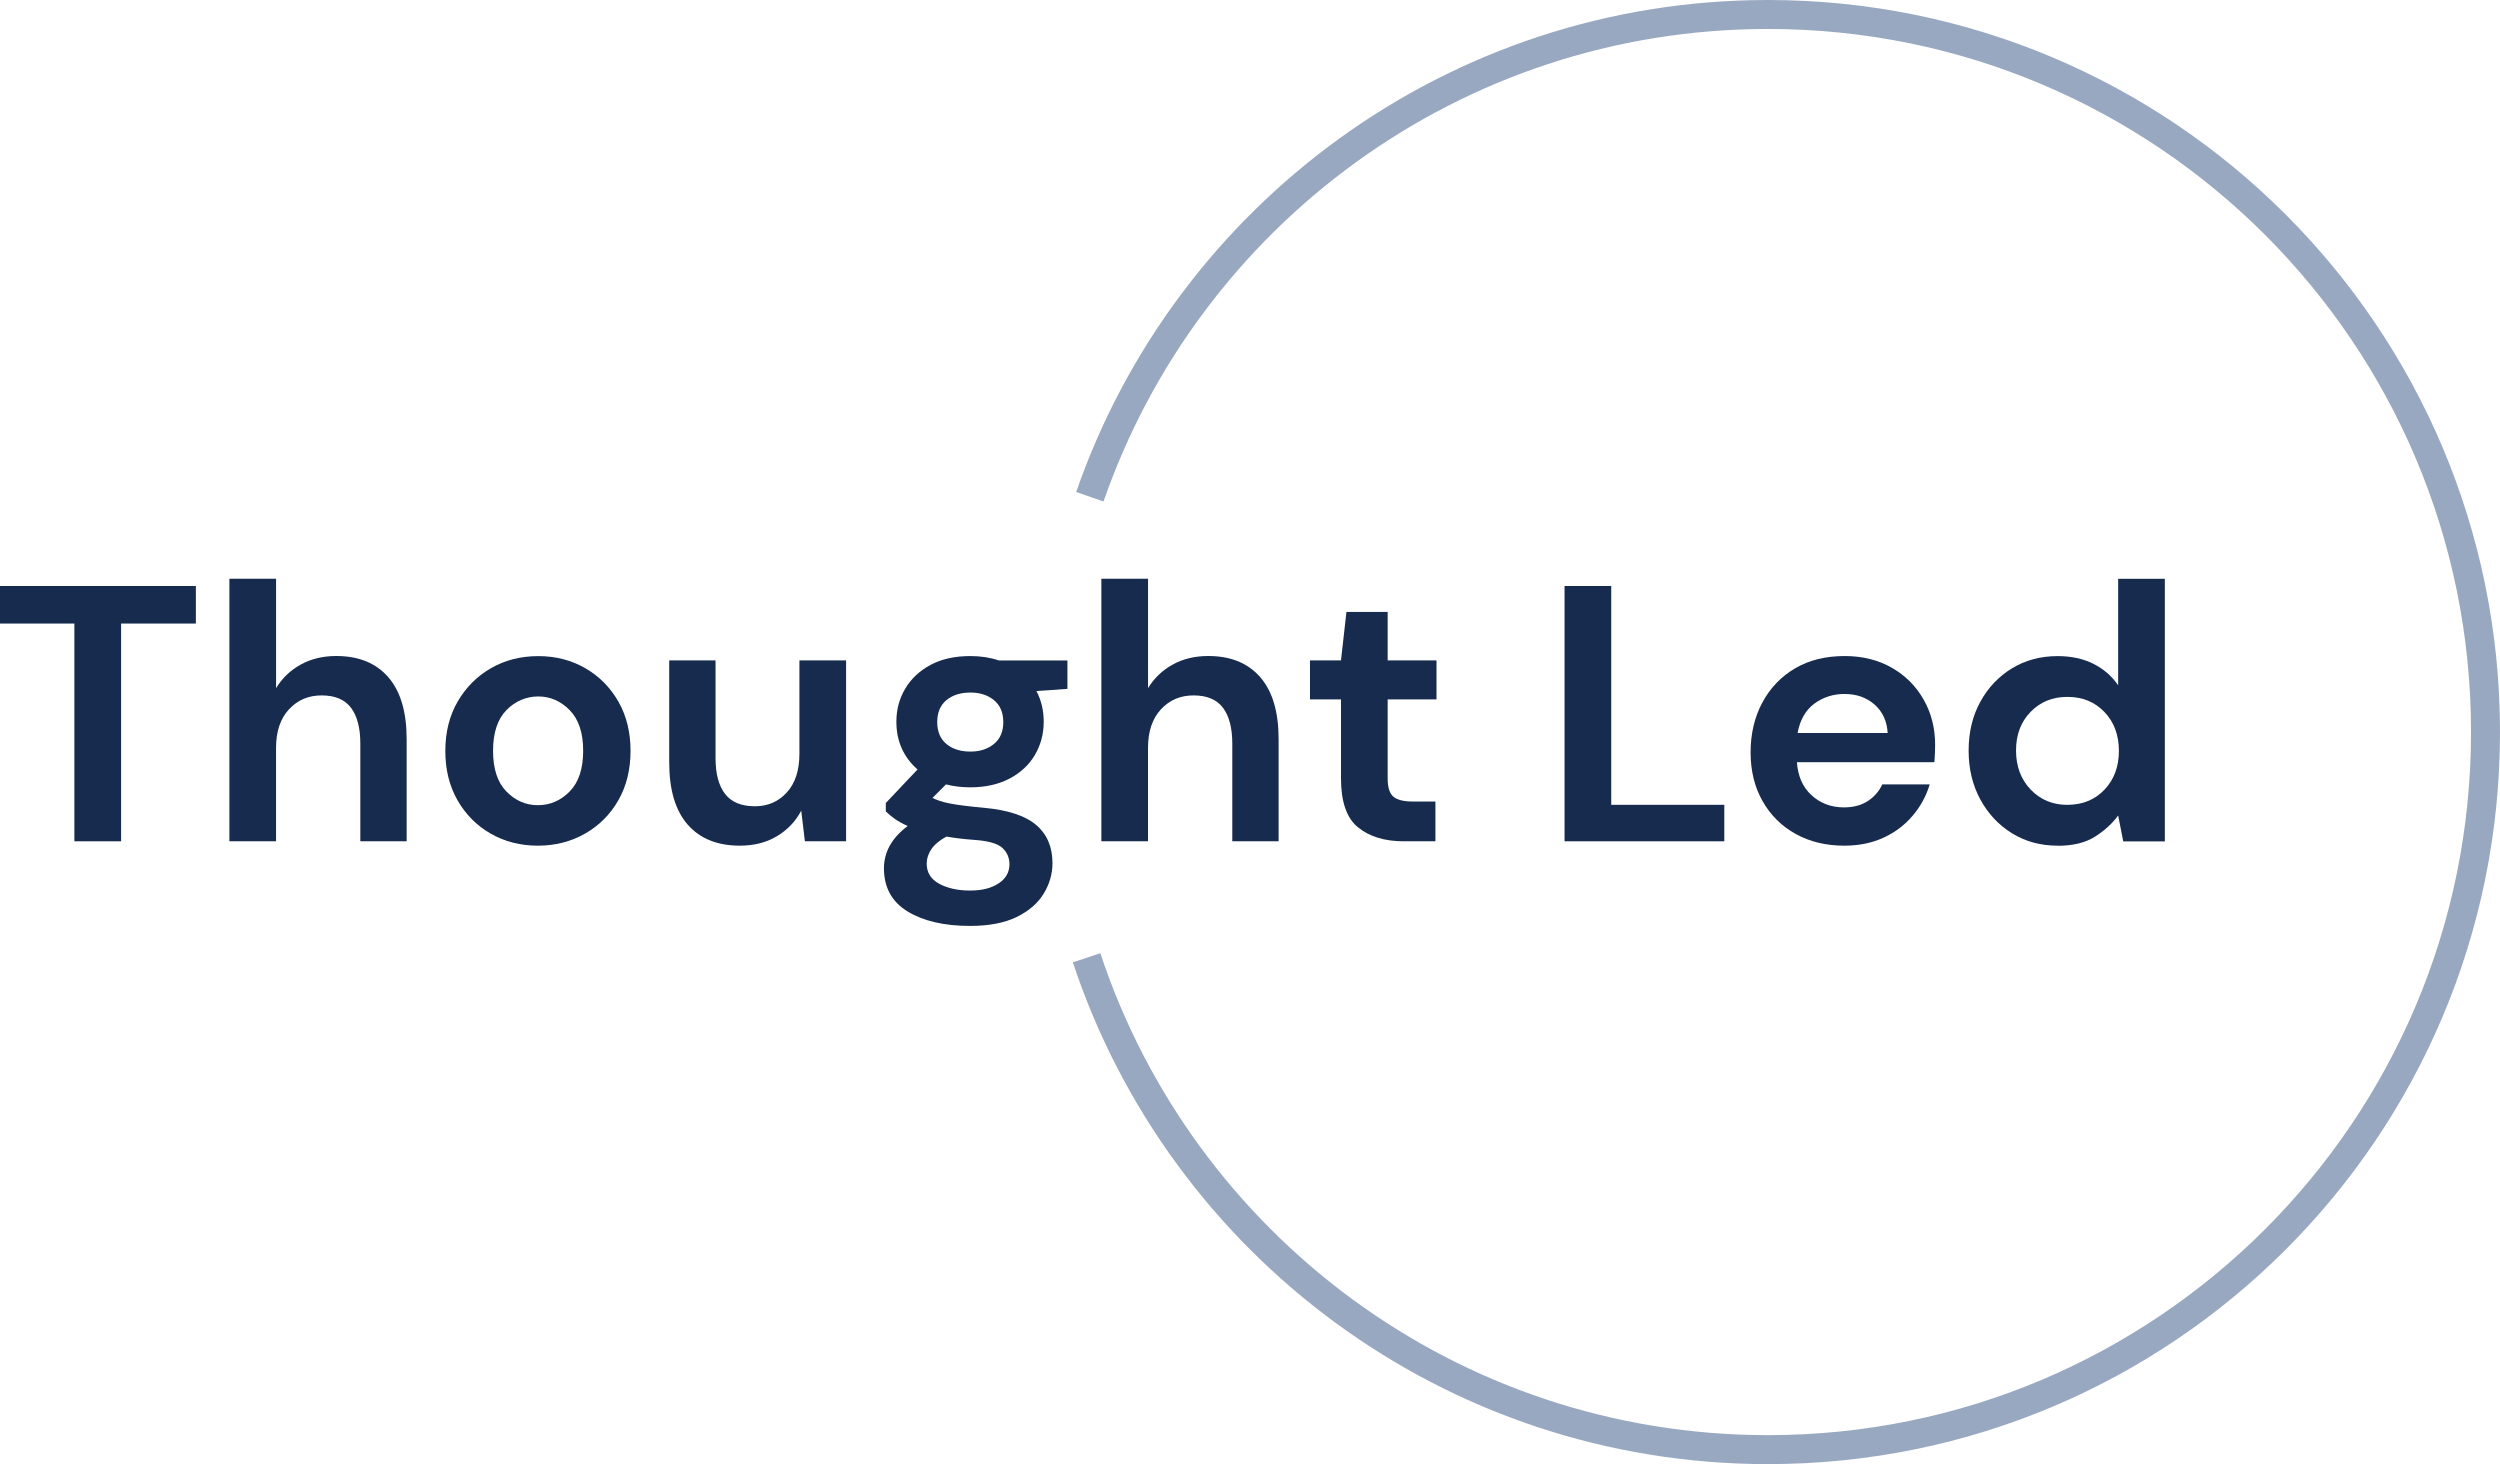 <svg xmlns="http://www.w3.org/2000/svg" id="Layer_1" width="690.28" height="404.26" data-name="Layer 1" version="1.1"><defs id="defs1"><style id="style1">.cls-2{fill:#162b4d}</style></defs><g id="g10" transform="translate(-158.22 -297.87)"><path id="path1" d="M178.76 530.16v-60.12h-20.54v-10.37h54.08v10.37h-20.64v60.12h-12.89z" class="cls-2"/><path id="path2" d="M221.56 530.16v-72.5h12.89v30.21c1.68-2.75 3.94-4.92 6.8-6.5 2.85-1.58 6.12-2.37 9.82-2.37 6.18 0 10.96 1.95 14.35 5.84 3.39 3.89 5.08 9.6 5.08 17.12v28.2h-12.79v-26.99c0-4.3-.86-7.59-2.57-9.87-1.71-2.28-4.42-3.42-8.11-3.42-3.69 0-6.63 1.28-9.01 3.83s-3.58 6.11-3.58 10.67v25.78h-12.89z" class="cls-2"/><path id="path3" d="M306.75 531.37c-4.83 0-9.18-1.11-13.04-3.32-3.86-2.22-6.92-5.29-9.16-9.21-2.25-3.93-3.37-8.47-3.37-13.64s1.14-9.72 3.42-13.64c2.28-3.93 5.35-7 9.21-9.21 3.86-2.22 8.21-3.32 13.04-3.32 4.83 0 9.08 1.11 12.94 3.32 3.86 2.21 6.91 5.29 9.16 9.21 2.25 3.93 3.37 8.48 3.37 13.64s-1.12 9.72-3.37 13.64c-2.25 3.93-5.32 7-9.21 9.21-3.89 2.21-8.22 3.32-12.99 3.32zm0-11.18c3.36 0 6.28-1.26 8.76-3.78 2.48-2.52 3.73-6.26 3.73-11.23 0-4.97-1.24-8.71-3.73-11.23-2.48-2.52-5.37-3.78-8.66-3.78s-6.36 1.26-8.81 3.78c-2.45 2.52-3.68 6.26-3.68 11.23 0 4.97 1.22 8.71 3.68 11.23 2.45 2.52 5.35 3.78 8.71 3.78z" class="cls-2"/><path id="path4" d="M362.53 531.37c-6.24 0-11.06-1.95-14.45-5.84-3.39-3.89-5.08-9.6-5.08-17.12v-28.2h12.79v26.99c0 4.3.87 7.59 2.62 9.87 1.75 2.28 4.5 3.42 8.26 3.42 3.56 0 6.5-1.27 8.81-3.83 2.32-2.55 3.47-6.11 3.47-10.67v-25.78h12.89v49.95h-11.38l-1.01-8.46c-1.55 2.96-3.78 5.3-6.7 7.05-2.92 1.75-6.33 2.62-10.22 2.62z" class="cls-2"/><path id="path5" d="M426.17 515.26c-2.42 0-4.67-.27-6.75-.81l-3.73 3.73c1.14.6 2.68 1.11 4.63 1.51 1.95.4 5.1.81 9.47 1.21 6.65.6 11.48 2.18 14.5 4.73 3.02 2.55 4.53 6.08 4.53 10.57 0 2.95-.81 5.76-2.42 8.41-1.61 2.65-4.1 4.8-7.45 6.45-3.36 1.64-7.65 2.47-12.89 2.47-7.12 0-12.86-1.33-17.22-3.98-4.36-2.65-6.55-6.63-6.55-11.93 0-4.5 2.18-8.39 6.55-11.68-1.34-.6-2.5-1.24-3.47-1.91-.97-.67-1.83-1.38-2.57-2.12v-2.32l8.76-9.26c-3.89-3.42-5.84-7.82-5.84-13.19 0-3.36.82-6.41 2.47-9.16 1.64-2.75 3.98-4.93 7-6.54 3.02-1.61 6.68-2.42 10.98-2.42 2.82 0 5.44.4 7.85 1.21h18.93v7.85l-8.56.6c1.34 2.55 2.01 5.37 2.01 8.46 0 3.36-.81 6.41-2.42 9.16-1.61 2.75-3.94 4.93-7 6.54-3.06 1.61-6.66 2.42-10.83 2.42zm-12.08 21.05c0 2.48 1.16 4.35 3.47 5.59 2.32 1.24 5.15 1.86 8.51 1.86 3.36 0 5.84-.66 7.85-1.96 2.01-1.31 3.02-3.07 3.02-5.29 0-1.81-.65-3.32-1.96-4.53-1.31-1.21-3.91-1.95-7.8-2.21-2.75-.2-5.3-.5-7.65-.91-1.95 1.08-3.34 2.25-4.18 3.53-.84 1.27-1.26 2.58-1.26 3.93zm12.08-30.92c2.62 0 4.78-.7 6.5-2.11 1.72-1.41 2.57-3.42 2.57-6.04s-.86-4.63-2.57-6.04c-1.71-1.41-3.88-2.11-6.5-2.11-2.75 0-4.97.71-6.65 2.11-1.68 1.41-2.52 3.42-2.52 6.04s.84 4.63 2.52 6.04c1.68 1.41 3.89 2.11 6.65 2.11z" class="cls-2"/><path id="path6" d="M462.32 530.16v-72.5h12.89v30.21c1.68-2.75 3.94-4.92 6.8-6.5 2.85-1.58 6.12-2.37 9.82-2.37 6.18 0 10.96 1.95 14.35 5.84 3.39 3.89 5.08 9.6 5.08 17.12v28.2h-12.79v-26.99c0-4.3-.86-7.59-2.57-9.87-1.71-2.28-4.42-3.42-8.11-3.42-3.69 0-6.63 1.28-9.01 3.83s-3.58 6.11-3.58 10.67v25.78h-12.89z" class="cls-2"/><path id="path7" d="M545.8 530.16c-5.24 0-9.43-1.27-12.59-3.83-3.16-2.55-4.73-7.08-4.73-13.59v-21.75h-8.56v-10.77h8.56l1.51-13.39h11.38v13.39h13.49v10.77h-13.49v21.85c0 2.42.52 4.08 1.56 4.98 1.04.91 2.84 1.36 5.39 1.36h6.24v10.98z" class="cls-2"/><path id="path8" d="M590.21 530.16v-70.49h12.89v60.42h31.22v10.07z" class="cls-2"/><path id="path9" d="M667.45 531.37c-5.03 0-9.5-1.07-13.39-3.22-3.89-2.15-6.95-5.17-9.16-9.06-2.22-3.89-3.32-8.39-3.32-13.49s1.09-9.77 3.27-13.8c2.18-4.03 5.2-7.17 9.06-9.42 3.86-2.25 8.41-3.37 13.65-3.37 4.9 0 9.23 1.08 12.99 3.22 3.76 2.15 6.7 5.08 8.81 8.81 2.12 3.73 3.17 7.87 3.17 12.44 0 .74-.02 1.51-.05 2.32-.04.81-.08 1.65-.15 2.52h-37.96c.27 3.89 1.63 6.95 4.08 9.16 2.45 2.22 5.42 3.32 8.91 3.32 2.62 0 4.82-.59 6.6-1.76 1.78-1.17 3.1-2.7 3.98-4.58h13.09c-.94 3.16-2.5 6.03-4.68 8.61-2.18 2.59-4.87 4.62-8.06 6.09-3.19 1.47-6.8 2.21-10.83 2.21zm.1-41.89c-3.16 0-5.94.89-8.36 2.67-2.42 1.78-3.96 4.48-4.63 8.11h24.87c-.2-3.29-1.41-5.91-3.62-7.85-2.21-1.95-4.97-2.92-8.26-2.92z" class="cls-2"/><path id="path10" d="M726.35 531.37c-4.7 0-8.9-1.14-12.59-3.42-3.69-2.28-6.61-5.4-8.76-9.36-2.15-3.96-3.22-8.46-3.22-13.49 0-5.03 1.07-9.52 3.22-13.44 2.15-3.93 5.07-7.01 8.76-9.26 3.69-2.25 7.89-3.37 12.59-3.37 3.76 0 7.05.71 9.87 2.12 2.82 1.41 5.1 3.39 6.85 5.94v-29.4h12.89v72.5h-11.48l-1.41-7.15c-1.61 2.21-3.74 4.16-6.39 5.84-2.65 1.68-6.09 2.52-10.32 2.52zm2.72-11.28c4.16 0 7.57-1.39 10.22-4.18 2.65-2.79 3.98-6.36 3.98-10.72s-1.33-7.94-3.98-10.72c-2.65-2.78-6.06-4.18-10.22-4.18-4.16 0-7.49 1.38-10.17 4.13-2.69 2.75-4.03 6.31-4.03 10.67s1.34 7.96 4.03 10.78c2.68 2.82 6.08 4.23 10.17 4.23z" class="cls-2"/></g><path id="path11" d="M300.92 137.16C327.81 59.65 401.48 4 488.15 4c109.42 0 198.13 88.7 198.13 198.13 0 109.43-88.7 198.13-198.13 198.13-87.65 0-162.01-56.92-188.13-135.81" style="fill:none;stroke:#99a8c1;stroke-miterlimit:10;stroke-width:8px"/></svg>